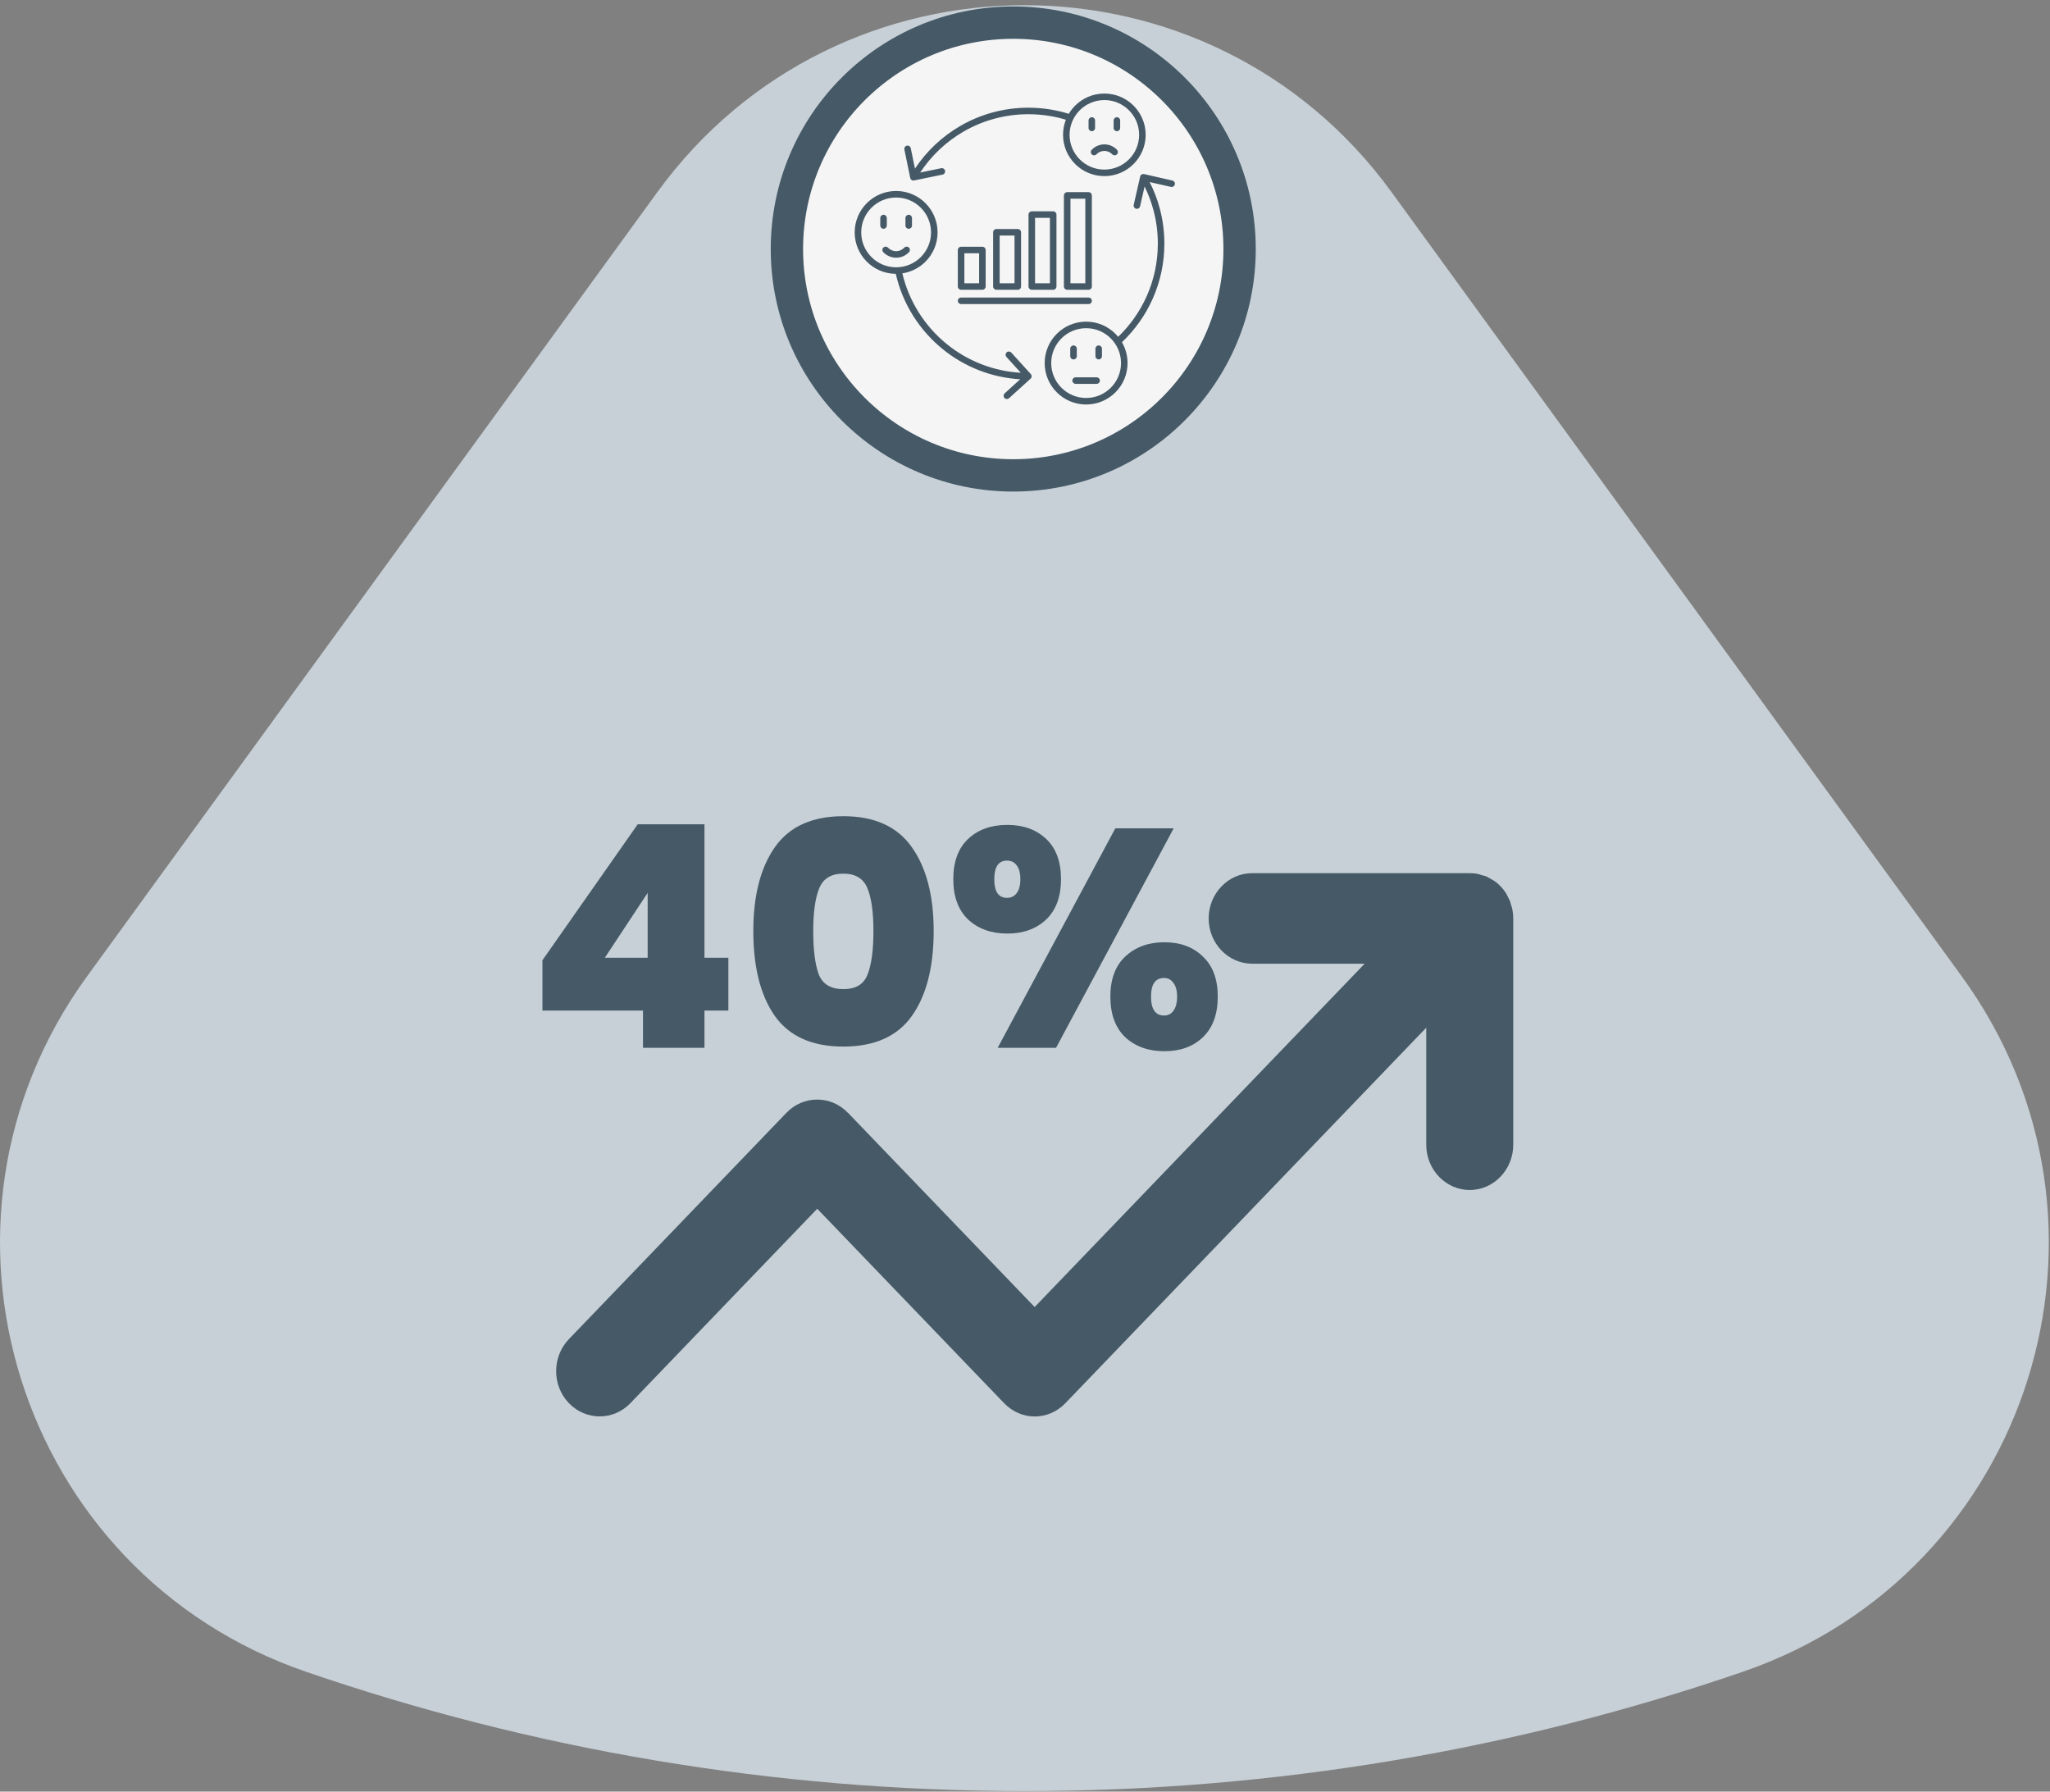 <svg width="317" height="277" viewBox="0 0 317 277" fill="none" xmlns="http://www.w3.org/2000/svg">
<rect x="0" y="0" width="317" height="277" fill="#808080" stroke="none"/>
<path d="M303.381 150.992C331.087 189.093 314.08 243.157 269.508 258.466C234.679 270.429 197.298 276.919 158.406 276.919C119.514 276.919 82.146 270.429 47.317 258.466C2.738 243.157 -14.268 189.087 13.437 150.986L101.652 29.699C129.671 -8.829 187.16 -8.829 215.18 29.699L303.381 150.986V150.992Z" fill="#C7D0D6"/>
<path d="M83.878 156.24V148.464L98.614 127.44H108.934V148.08H112.63V156.24H108.934V162H99.43V156.24H83.878ZM100.15 138.048L93.526 148.08H100.15V138.048ZM116.489 143.952C116.489 138.448 117.609 134.112 119.849 130.944C122.089 127.776 125.609 126.192 130.409 126.192C135.209 126.192 138.729 127.776 140.969 130.944C143.241 134.112 144.377 138.448 144.377 143.952C144.377 149.52 143.257 153.888 141.017 157.056C138.777 160.224 135.241 161.808 130.409 161.808C125.577 161.808 122.041 160.224 119.801 157.056C117.593 153.888 116.489 149.52 116.489 143.952ZM135.065 143.952C135.065 141.072 134.761 138.88 134.153 137.376C133.545 135.84 132.297 135.072 130.409 135.072C128.521 135.072 127.273 135.84 126.665 137.376C126.057 138.88 125.753 141.072 125.753 143.952C125.753 146.896 126.041 149.136 126.617 150.672C127.225 152.176 128.489 152.928 130.409 152.928C132.329 152.928 133.577 152.176 134.153 150.672C134.761 149.136 135.065 146.896 135.065 143.952ZM147.412 135.936C147.412 133.216 148.18 131.136 149.716 129.696C151.252 128.256 153.268 127.536 155.764 127.536C158.228 127.536 160.228 128.256 161.764 129.696C163.3 131.136 164.068 133.216 164.068 135.936C164.068 138.624 163.3 140.704 161.764 142.176C160.228 143.616 158.228 144.336 155.764 144.336C153.3 144.336 151.284 143.616 149.716 142.176C148.18 140.704 147.412 138.624 147.412 135.936ZM181.492 128.064L163.3 162H154.276L172.468 128.064H181.492ZM155.716 133.056C154.404 133.056 153.748 134.016 153.748 135.936C153.748 137.856 154.404 138.816 155.716 138.816C156.356 138.816 156.852 138.576 157.204 138.096C157.588 137.616 157.78 136.896 157.78 135.936C157.78 134.976 157.588 134.256 157.204 133.776C156.852 133.296 156.356 133.056 155.716 133.056ZM171.7 154.08C171.7 151.392 172.468 149.328 174.004 147.888C175.572 146.416 177.588 145.68 180.052 145.68C182.516 145.68 184.5 146.416 186.004 147.888C187.54 149.328 188.308 151.392 188.308 154.08C188.308 156.8 187.54 158.896 186.004 160.368C184.5 161.808 182.516 162.528 180.052 162.528C177.588 162.528 175.572 161.808 174.004 160.368C172.468 158.896 171.7 156.8 171.7 154.08ZM180.004 151.2C178.66 151.2 177.988 152.16 177.988 154.08C177.988 156.032 178.66 157.008 180.004 157.008C180.612 157.008 181.092 156.768 181.444 156.288C181.828 155.776 182.02 155.04 182.02 154.08C182.02 153.152 181.828 152.448 181.444 151.968C181.092 151.456 180.612 151.2 180.004 151.2Z" fill="#455967"/>
<path d="M131.116 172.053C128.488 169.32 124.218 169.32 121.604 172.053L87.971 207.041C85.343 209.775 85.343 214.217 87.971 216.937C90.598 219.67 94.868 219.67 97.483 216.937L126.373 186.882L155.264 216.937C156.578 218.303 158.286 219 160.007 219C161.728 219 163.436 218.303 164.75 216.937L220.547 158.891V176.986C220.547 180.841 223.568 183.984 227.273 183.984C230.978 183.984 234 180.841 234 176.986V141.998C234 141.547 233.961 141.082 233.869 140.631C233.829 140.426 233.764 140.208 233.698 140.03C233.632 139.784 233.566 139.579 233.501 139.333C233.396 139.087 233.264 138.882 233.159 138.636C233.054 138.458 232.988 138.281 232.896 138.117C232.397 137.351 231.793 136.682 231.044 136.19C230.873 136.08 230.676 135.985 230.505 135.875C230.308 135.766 230.098 135.629 229.862 135.52C229.625 135.41 229.389 135.383 229.152 135.315C228.955 135.246 228.784 135.178 228.574 135.137C228.14 135.028 227.694 135 227.26 135H193.627C189.922 135 186.901 138.144 186.901 141.998C186.901 145.852 189.922 148.996 193.627 148.996H211.022L159.995 202.079L131.104 172.024L131.116 172.053Z" fill="#455967"/>
<circle cx="156.684" cy="38.5" r="35" fill="#F5F5F5" stroke="#455967" stroke-width="5"/>
<path fill-rule="evenodd" clip-rule="evenodd" d="M141.371 27.896C141.247 27.927 141.113 27.912 140.995 27.844C140.859 27.764 140.774 27.632 140.75 27.488L139.847 23.112C139.791 22.839 139.967 22.574 140.24 22.518C140.512 22.462 140.777 22.638 140.834 22.911L141.485 26.069C143.284 23.357 145.698 21.085 148.529 19.453C151.62 17.67 155.204 16.651 159.024 16.651C160.166 16.651 161.294 16.743 162.398 16.921C163.38 17.08 164.339 17.306 165.272 17.596C165.546 17.134 165.877 16.709 166.255 16.332C167.411 15.177 169.008 14.462 170.771 14.462C172.535 14.462 174.132 15.177 175.288 16.332C176.444 17.487 177.159 19.083 177.159 20.846C177.159 22.609 176.444 24.204 175.288 25.36C174.132 26.514 172.535 27.229 170.771 27.229C169.007 27.229 167.411 26.514 166.255 25.36C165.099 24.204 164.384 22.609 164.384 20.846C164.384 20.021 164.54 19.234 164.824 18.51C163.986 18.257 163.123 18.057 162.24 17.915C161.2 17.747 160.125 17.66 159.024 17.66C155.381 17.66 151.969 18.63 149.03 20.323C146.319 21.888 144.008 24.07 142.29 26.678L145.546 26.007C145.818 25.951 146.084 26.127 146.14 26.4C146.196 26.672 146.02 26.938 145.748 26.994L141.371 27.896ZM148.619 38.147H151.911C152.19 38.147 152.417 38.372 152.417 38.652V44.3C152.417 44.578 152.19 44.805 151.911 44.805H148.619C148.34 44.805 148.114 44.578 148.114 44.3L148.114 38.652C148.114 38.373 148.34 38.147 148.619 38.147ZM151.406 39.156H149.125V43.795H151.406V39.156ZM154.076 35.41H157.385C157.665 35.41 157.891 35.635 157.891 35.914V44.3C157.891 44.578 157.665 44.805 157.385 44.805H154.076C153.797 44.805 153.571 44.578 153.571 44.3V35.914C153.571 35.635 153.797 35.41 154.076 35.41ZM156.88 36.42H154.581V43.795H156.88V36.42ZM159.55 32.672H162.859C163.138 32.672 163.365 32.899 163.365 33.177V44.3C163.365 44.578 163.138 44.805 162.859 44.805L159.55 44.805C159.271 44.805 159.044 44.578 159.044 44.3V33.177C159.044 32.899 159.271 32.672 159.55 32.672V32.672ZM162.354 33.682H160.055V43.795H162.354V33.682ZM165.024 29.707H168.333C168.612 29.707 168.838 29.934 168.838 30.212V44.3C168.838 44.578 168.612 44.805 168.333 44.805H165.024C164.744 44.805 164.518 44.578 164.518 44.3L164.518 30.212C164.519 29.933 164.745 29.707 165.024 29.707L165.024 29.707ZM167.828 30.717H165.529V43.795H167.828V30.717ZM136.121 33.711C136.121 33.431 136.347 33.205 136.626 33.205C136.905 33.205 137.132 33.431 137.132 33.711V34.864C137.132 35.143 136.905 35.369 136.626 35.369C136.347 35.369 136.121 35.143 136.121 34.864V33.711ZM140.013 33.711C140.013 33.431 140.24 33.205 140.519 33.205C140.798 33.205 141.024 33.431 141.024 33.711V34.864C141.024 35.143 140.798 35.369 140.519 35.369C140.24 35.369 140.013 35.143 140.013 34.864V33.711ZM168.326 18.631V19.78C168.326 20.06 168.552 20.285 168.831 20.285C169.11 20.285 169.336 20.06 169.336 19.78V18.631C169.336 18.351 169.11 18.126 168.831 18.126C168.552 18.126 168.326 18.352 168.326 18.631ZM172.205 18.631V19.78C172.205 20.06 172.431 20.285 172.71 20.285C172.989 20.285 173.216 20.06 173.216 19.78V18.631C173.216 18.351 172.989 18.126 172.71 18.126C172.431 18.126 172.205 18.352 172.205 18.631ZM167.951 49.73C166.181 49.73 164.58 50.447 163.419 51.606C162.259 52.765 161.542 54.366 161.542 56.135C161.542 57.903 162.26 59.503 163.419 60.663C164.579 61.822 166.181 62.539 167.951 62.539C169.72 62.539 171.322 61.821 172.482 60.663C173.642 59.504 174.359 57.903 174.359 56.135C174.359 54.959 174.042 53.859 173.49 52.911C175.498 51.007 177.131 48.712 178.265 46.147C179.414 43.552 180.051 40.681 180.051 37.663C180.051 35.782 179.802 33.956 179.337 32.218C178.956 30.796 178.429 29.433 177.773 28.146L181.068 28.895C181.34 28.955 181.609 28.786 181.671 28.514C181.732 28.243 181.561 27.974 181.29 27.912L176.929 26.92C176.804 26.887 176.667 26.902 176.547 26.971C176.415 27.048 176.33 27.175 176.305 27.314L175.311 31.674C175.25 31.945 175.42 32.215 175.692 32.275C175.963 32.337 176.233 32.166 176.294 31.895L176.991 28.834C177.561 29.989 178.022 31.208 178.362 32.477C178.805 34.13 179.04 35.868 179.04 37.663C179.04 40.538 178.434 43.271 177.342 45.74C176.283 48.135 174.768 50.283 172.907 52.074C172.773 51.91 172.632 51.754 172.482 51.606C171.323 50.447 169.721 49.729 167.951 49.729L167.951 49.73ZM171.767 52.32C172.744 53.297 173.348 54.645 173.348 56.135C173.348 57.625 172.744 58.973 171.767 59.949C170.791 60.925 169.441 61.529 167.951 61.529C166.46 61.529 165.11 60.925 164.134 59.949C163.157 58.973 162.553 57.625 162.553 56.135C162.553 54.645 163.157 53.297 164.134 52.32C165.11 51.344 166.46 50.74 167.951 50.74C169.441 50.74 170.791 51.343 171.767 52.32ZM165.499 53.912C165.499 53.633 165.726 53.407 166.005 53.407C166.284 53.407 166.51 53.633 166.51 53.912V55.065C166.51 55.345 166.283 55.57 166.005 55.57C165.725 55.57 165.499 55.345 165.499 55.065V53.912ZM169.392 53.912C169.392 53.633 169.618 53.407 169.897 53.407C170.176 53.407 170.403 53.633 170.403 53.912V55.065C170.403 55.345 170.176 55.57 169.897 55.57C169.618 55.57 169.392 55.345 169.392 55.065V53.912ZM166.325 59.347C166.046 59.347 165.82 59.12 165.82 58.842C165.82 58.563 166.046 58.337 166.325 58.337H169.577C169.856 58.337 170.082 58.563 170.082 58.842C170.082 59.121 169.856 59.347 169.577 59.347H166.325ZM174.573 17.047C173.601 16.074 172.256 15.472 170.771 15.472C169.286 15.472 167.941 16.074 166.968 17.047C165.995 18.018 165.393 19.362 165.393 20.847C165.393 22.33 165.995 23.674 166.968 24.646C167.941 25.619 169.286 26.22 170.771 26.22C172.256 26.22 173.6 25.618 174.573 24.646C175.546 23.674 176.149 22.33 176.149 20.847C176.149 19.362 175.547 18.018 174.573 17.047ZM172.724 23.161C172.474 22.898 172.171 22.685 171.834 22.54C171.506 22.399 171.147 22.322 170.771 22.322C170.394 22.322 170.035 22.399 169.708 22.54C169.371 22.685 169.069 22.897 168.818 23.161C168.626 23.362 168.634 23.681 168.835 23.873C169.037 24.066 169.356 24.057 169.548 23.856C169.704 23.692 169.894 23.558 170.107 23.467C170.31 23.381 170.535 23.333 170.771 23.333C171.008 23.333 171.232 23.381 171.435 23.467C171.648 23.558 171.838 23.692 171.994 23.856C172.186 24.057 172.505 24.066 172.707 23.873C172.908 23.681 172.916 23.362 172.724 23.161H172.724ZM138.572 29.528C136.803 29.528 135.201 30.245 134.041 31.404C132.881 32.563 132.164 34.164 132.164 35.932C132.164 37.701 132.882 39.302 134.041 40.461C135.189 41.608 136.771 42.322 138.518 42.336C139.576 46.99 142.179 51.056 145.758 53.967C149.072 56.663 153.221 58.37 157.757 58.639L155.356 60.816C155.15 61.003 155.135 61.322 155.323 61.529C155.51 61.734 155.829 61.749 156.035 61.562L159.339 58.566C159.454 58.474 159.527 58.331 159.527 58.172C159.527 58.03 159.47 57.903 159.376 57.812L156.376 54.509C156.188 54.303 155.87 54.289 155.664 54.476C155.458 54.662 155.443 54.982 155.63 55.187L157.852 57.634C153.518 57.384 149.554 55.758 146.393 53.187C143.024 50.446 140.564 46.631 139.535 42.264C140.919 42.056 142.158 41.405 143.103 40.461C144.263 39.302 144.98 37.702 144.98 35.932C144.98 34.164 144.263 32.564 143.103 31.405C141.943 30.245 140.342 29.528 138.572 29.528L138.572 29.528ZM142.389 32.118C141.413 31.142 140.063 30.538 138.572 30.538C137.082 30.538 135.732 31.142 134.756 32.118C133.779 33.094 133.175 34.443 133.175 35.932C133.175 37.422 133.779 38.771 134.756 39.747C135.732 40.723 137.082 41.327 138.572 41.327C140.063 41.327 141.413 40.723 142.389 39.747C143.366 38.771 143.97 37.422 143.97 35.932C143.97 34.443 143.366 33.094 142.389 32.118ZM139.833 38.292C140.025 38.091 140.345 38.082 140.546 38.275C140.748 38.467 140.756 38.786 140.564 38.987C140.308 39.255 140 39.473 139.656 39.62C139.323 39.763 138.957 39.843 138.573 39.843C138.189 39.843 137.823 39.763 137.49 39.62C137.146 39.472 136.838 39.255 136.582 38.987C136.39 38.786 136.398 38.467 136.6 38.275C136.802 38.083 137.12 38.091 137.313 38.292C137.473 38.462 137.668 38.599 137.888 38.692C138.098 38.782 138.329 38.833 138.573 38.833C138.817 38.833 139.048 38.782 139.257 38.692C139.477 38.599 139.673 38.462 139.833 38.292ZM148.619 47.011C148.34 47.011 148.114 46.785 148.114 46.506C148.114 46.227 148.34 46.001 148.619 46.001H168.333C168.613 46.001 168.838 46.227 168.838 46.506C168.838 46.785 168.613 47.011 168.333 47.011H148.619Z" fill="#455967"/>
</svg>

